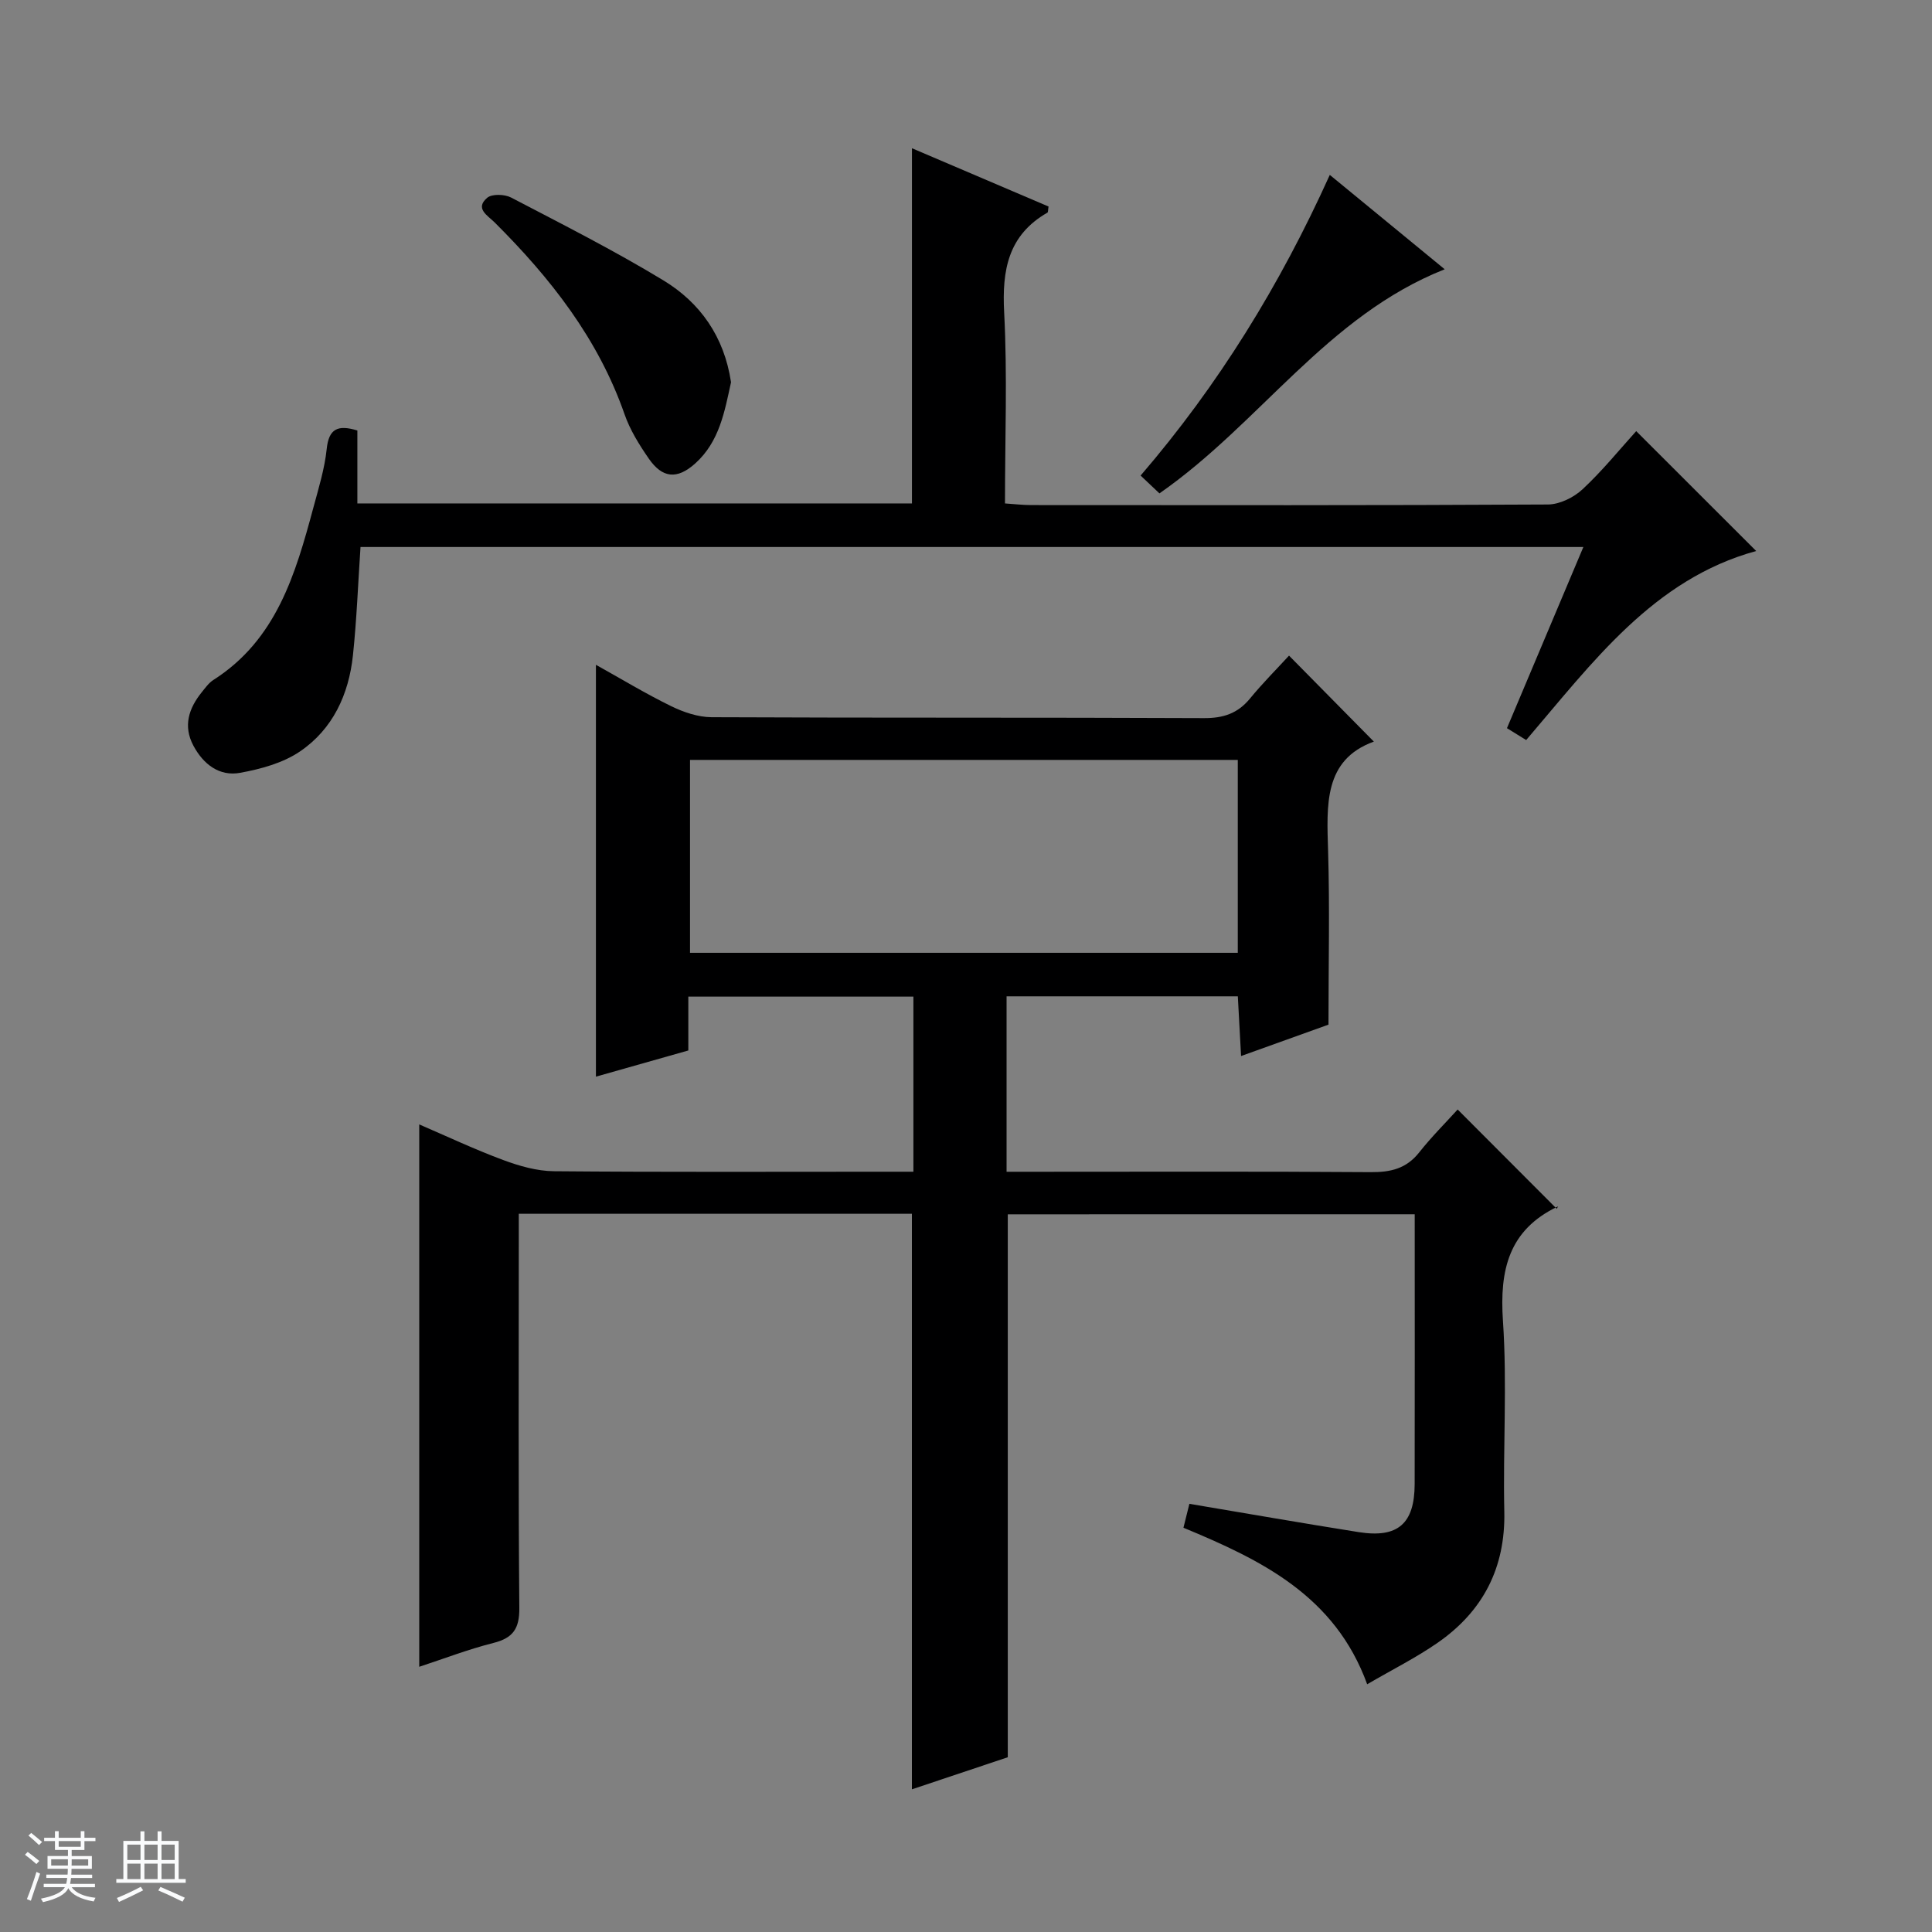 <svg enable-background="new 0 0 400 400" viewBox="0 0 400 400" xmlns="http://www.w3.org/2000/svg"><rect x="0" y="0" width="400" height="400" fill="#808080" stroke="none"/><path d="m5.17 384 .56-.58c.85.61 1.65 1.24 2.4 1.87l-.59.64c-.84-.73-1.63-1.38-2.37-1.93m1.22 9.53-.82-.34c.71-1.76 1.37-3.64 1.98-5.63.24.13.5.25.76.36-.6 1.67-1.24 3.54-1.92 5.61m-.5-13.5.57-.54c.56.44 1.31 1.06 2.26 1.87l-.64.64c-.68-.66-1.41-1.32-2.19-1.97m3.25.46h2.24v-1.36h.77v1.36h4.57v-1.36h.76v1.36h2.28v.69h-2.28v1.84h-2.64v1.26h4.18v2.64h-4.21c0 .45-.02.86-.05 1.21h4.32v.69h-4.38c-.04.34-.1.75-.19 1.22h5.15v.69h-4.82c.87 1.19 2.51 1.92 4.93 2.19-.17.31-.3.57-.37.76-2.77-.49-4.52-1.41-5.26-2.76-.56 1.26-2.3 2.23-5.24 2.9-.12-.24-.26-.48-.43-.72 2.73-.55 4.38-1.34 4.96-2.38h-4.38v-.69h4.65c.1-.38.17-.79.21-1.22h-4.32v-.69h4.4c.03-.34.05-.75.05-1.21h-4.2v-2.64h4.23v-1.26h-2.69v-1.84h-2.24zm1.46 4.46v1.29h3.45c.01-.4.02-.57.01-.53v-.32-.45h-3.46zm1.55-2.59h4.57v-1.19h-4.57zm6.11 2.59h-3.42v.77c-.01.19-.01.37-.02.53h3.44z" fill="#fafbfc"/><path d="m32.63 379.16h.82v1.98h3.54v7.89h1.46v.78h-14.37v-.78h1.46v-7.89h3.54v-1.98h.82v1.98h2.73zm-3.49 11.48.5.73c-1.61.82-3.28 1.63-5 2.41-.13-.27-.28-.55-.44-.82 1.75-.72 3.4-1.49 4.94-2.32m-2.78-5.55h2.73v-3.18h-2.73zm0 3.95h2.73v-3.2h-2.73zm3.54-3.95h2.73v-3.18h-2.73zm0 3.95h2.73v-3.2h-2.73zm7.89 4.68c-1.84-.92-3.51-1.7-5.02-2.32l.45-.73c1.89.8 3.57 1.55 5.04 2.23zm-1.62-11.81h-2.73v3.18h2.73zm-2.73 7.13h2.73v-3.2h-2.73v3.19z" fill="#fafbfc"/><g fill="#000001"><path d="m208.65 251.41v112.41c-6.26 2.09-13.11 4.38-19.85 6.64 0-39.85 0-79.36 0-119.16-26.76 0-53.8 0-81.39 0v6.12c0 25.16-.11 50.32.11 75.48.04 4.28-1.28 6.23-5.38 7.26-5.27 1.33-10.38 3.31-15.34 4.93 0-37.41 0-74.59 0-112.29 5.63 2.42 11.41 5.15 17.38 7.37 3.34 1.24 6.99 2.29 10.51 2.32 22.83.2 45.65.1 68.48.1h5.94c0-12.17 0-24.04 0-36.25-15.34 0-30.72 0-46.6 0v11.15c-6.67 1.89-12.96 3.67-19.13 5.42 0-28.45 0-56.52 0-85.27 5.22 2.91 10.26 5.96 15.53 8.54 2.57 1.26 5.58 2.29 8.39 2.31 33.99.16 67.98.03 101.97.19 4.02.02 6.99-.97 9.53-4.06 2.63-3.2 5.57-6.15 8.08-8.88 6.13 6.21 11.69 11.85 17.56 17.8-10.44 3.79-9.75 13.18-9.47 22.72.35 11.62.08 23.27.08 35.88-5 1.79-11.16 4.01-18.1 6.5-.24-4.44-.45-8.28-.67-12.36-16 0-31.76 0-47.88 0v36.32h5.94c23.16 0 46.32-.09 69.48.08 4.13.03 7.37-.74 10.02-4.1 2.56-3.24 5.52-6.18 7.95-8.87 7.2 7.22 13.75 13.78 20.52 20.56.35-.73.32-.53.22-.48-10.17 4.85-12.08 13.14-11.36 23.69.89 13.1-.01 26.32.28 39.47.25 11.67-4.42 20.66-13.82 27.18-4.46 3.09-9.36 5.54-14.57 8.58-6.67-18.35-21.91-25.72-38.04-32.41.45-1.81.87-3.5 1.23-4.95 11.88 2 23.46 4.02 35.06 5.86 8.1 1.28 11.56-1.74 11.58-9.95.04-18.48.01-36.97.01-55.86-28.21.01-56.23.01-84.25.01zm47.62-94.08c-38.04 0-75.73 0-113.41 0v39.94h113.41c0-13.38 0-26.45 0-39.94z"/><path d="m73.99 89.13v15.1h114.82c0-24.33 0-48.67 0-73.54 9.31 3.97 18.83 8.04 28.28 12.07-.12.7-.07 1.17-.23 1.26-8.14 4.67-9.42 11.89-8.96 20.65.68 12.95.17 25.97.17 39.56 1.94.13 3.68.34 5.41.34 35.66.02 71.32.08 106.98-.12 2.44-.01 5.36-1.45 7.19-3.15 4.11-3.83 7.68-8.25 11.11-12.04 8.41 8.41 16.61 16.6 24.84 24.82-21.27 5.83-33.82 23.01-47.62 39.14-1.3-.8-2.51-1.56-3.98-2.46 5.25-12.46 10.45-24.78 15.82-37.51-84.78 0-168.98 0-253.18 0-.51 7.63-.79 15.07-1.57 22.45-.86 8.09-4.18 15.28-10.98 19.89-3.52 2.39-8.08 3.63-12.35 4.41-4.32.8-7.63-1.76-9.69-5.6-2.18-4.08-.98-7.73 1.72-11.08.73-.9 1.44-1.92 2.39-2.53 13.08-8.33 17.02-21.95 20.72-35.69 1.08-4.01 2.33-8.04 2.76-12.14.43-4.21 2.31-5.07 6.35-3.83z"/><path d="m151.35 79.14c-1.32 6.01-2.38 12.3-7.42 16.82-3.74 3.35-6.79 3.07-9.62-1.03-1.97-2.85-3.87-5.91-5-9.15-5.46-15.66-15.36-28.24-26.91-39.74-1.44-1.43-4.14-2.87-1.53-5.09.99-.84 3.61-.75 4.95-.05 10.6 5.53 21.29 10.94 31.5 17.13 7.63 4.62 12.62 11.66 14.03 21.11z"/><path d="m240.05 102.15c-1.16-1.1-2.34-2.22-3.9-3.69 16.1-18.73 28.85-39.4 39.17-62.25 7.96 6.54 15.59 12.81 23.79 19.54-24.42 9.67-38.21 31.9-59.06 46.4z"/></g></svg>